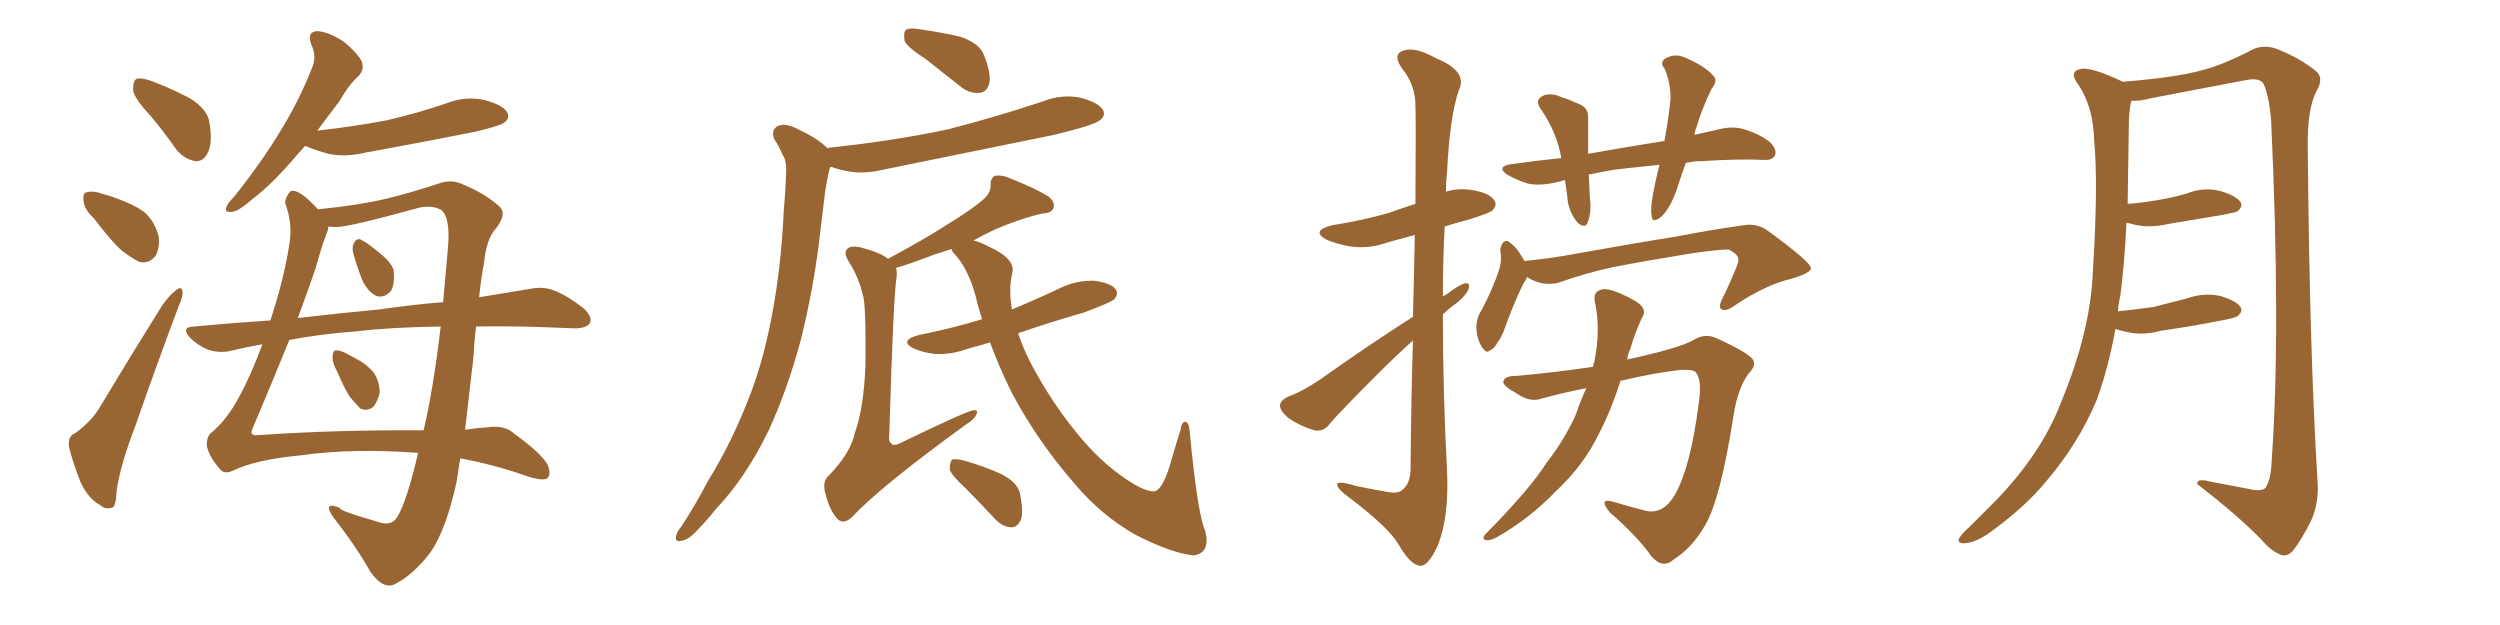 <svg xmlns="http://www.w3.org/2000/svg" xmlns:xlink="http://www.w3.org/1999/xlink" width="600" height="150"><path fill="#996633" padding="10" d="M36.04 27.69L36.04 27.69Q32.08 23.44 31.93 21.53L31.93 21.53Q31.93 19.34 32.81 18.90L32.81 18.90Q34.13 18.60 36.47 19.48L36.47 19.48Q41.46 21.39 45.56 23.58L45.56 23.58Q49.80 26.22 50.24 29.30L50.24 29.30Q51.12 34.42 49.80 36.77L49.80 36.77Q48.78 38.82 46.88 38.67L46.88 38.67Q44.24 38.23 42.33 35.89L42.33 35.89Q39.11 31.35 36.04 27.69ZM22.56 52.44L22.56 52.44Q20.21 50.24 20.07 48.34L20.07 48.34Q19.78 46.29 20.80 46.14L20.80 46.14Q22.41 45.70 24.76 46.58L24.76 46.58Q26.51 47.02 27.98 47.61L27.98 47.61Q31.79 48.93 34.57 50.83L34.57 50.83Q37.21 53.17 38.09 56.84L38.09 56.84Q38.38 59.47 37.35 61.38L37.35 61.38Q35.74 63.43 33.40 62.84L33.40 62.84Q31.64 61.96 29.30 60.21L29.30 60.21Q26.66 57.86 22.56 52.44ZM18.02 104.00L18.02 104.00Q22.12 100.93 23.88 97.85L23.88 97.85Q30.91 86.13 38.96 73.24L38.96 73.24Q40.87 70.61 42.33 69.58L42.33 69.58Q43.65 68.55 43.80 70.02L43.80 70.02Q43.95 71.04 42.92 73.39L42.92 73.39Q37.79 87.01 32.37 102.54L32.37 102.54Q28.86 111.62 27.98 117.92L27.98 117.92Q27.83 121.73 26.81 121.88L26.81 121.88Q25.20 122.31 24.17 121.29L24.17 121.29Q21.24 119.82 19.34 115.72L19.34 115.72Q17.43 110.89 16.55 107.23L16.55 107.23Q16.26 104.59 18.02 104.00ZM80.86 89.06L80.86 89.06Q79.69 87.01 79.83 85.55L79.83 85.55Q79.83 84.08 80.71 84.08L80.71 84.08Q81.88 84.08 83.64 85.11L83.64 85.11Q84.52 85.55 85.55 86.13L85.55 86.13Q88.04 87.45 89.50 89.21L89.50 89.21Q91.11 91.26 91.11 94.34L91.11 94.34Q90.67 96.24 89.65 97.56L89.65 97.56Q88.18 98.88 86.43 98.00L86.43 98.00Q85.40 96.97 83.94 95.21L83.94 95.21Q82.62 93.16 80.86 89.06ZM84.81 60.94L84.81 60.94Q84.38 59.33 84.96 58.30L84.96 58.30Q85.69 56.98 86.72 57.57L86.72 57.57Q88.48 58.45 91.70 61.23L91.70 61.23Q93.90 62.99 94.48 64.89L94.48 64.89Q94.78 67.97 93.90 69.73L93.90 69.73Q92.29 71.63 90.38 71.04L90.38 71.04Q88.33 70.17 86.87 67.09L86.87 67.09Q85.69 64.01 84.81 60.94ZM73.24 35.01L73.24 35.01Q71.48 36.91 70.02 38.67L70.02 38.67Q64.89 44.53 60.79 47.61L60.79 47.61Q57.28 50.68 55.81 50.83L55.81 50.83Q53.76 51.12 54.35 49.66L54.35 49.66Q54.64 48.78 56.10 47.31L56.10 47.31Q62.55 39.26 67.09 31.79L67.09 31.79Q71.92 24.02 75 15.97L75 15.97Q76.03 13.48 74.71 10.69L74.71 10.69Q73.54 7.62 76.17 7.47L76.17 7.47Q78.81 7.62 82.47 9.96L82.47 9.96Q86.28 13.18 86.87 14.94L86.87 14.94Q87.45 16.70 86.13 18.16L86.13 18.16Q83.79 20.21 81.45 24.32L81.45 24.32Q78.52 28.13 76.17 31.35L76.17 31.35Q85.25 30.32 92.87 28.86L92.87 28.86Q100.49 27.10 107.23 24.76L107.23 24.76Q111.77 23.00 116.31 24.02L116.31 24.02Q120.70 25.20 121.73 26.95L121.73 26.95Q122.46 28.42 121.00 29.44L121.00 29.44Q120.12 30.18 113.96 31.64L113.96 31.64Q100.63 34.28 87.74 36.62L87.74 36.62Q82.91 37.79 78.81 36.91L78.81 36.91Q75.59 36.04 73.24 35.01ZM100.34 108.69L100.34 108.69Q84.67 107.52 72.22 109.28L72.22 109.28Q61.38 110.30 55.96 112.94L55.96 112.94Q53.76 113.96 52.73 112.50L52.73 112.50Q50.24 109.72 49.66 107.08L49.66 107.08Q49.51 105.03 50.54 104.00L50.54 104.00Q54.35 100.93 57.42 95.21L57.42 95.21Q60.21 90.09 62.99 82.62L62.99 82.62Q58.89 83.35 55.22 84.23L55.22 84.23Q52.73 84.81 49.95 83.94L49.95 83.94Q47.46 82.91 45.56 81.01L45.56 81.01Q43.36 78.52 46.44 78.37L46.44 78.37Q55.96 77.49 64.89 76.90L64.89 76.90Q68.12 67.09 69.43 58.74L69.43 58.74Q70.31 53.61 68.41 48.63L68.41 48.63Q68.55 47.31 69.58 46.00L69.58 46.00Q71.34 44.82 76.32 50.24L76.32 50.24Q86.28 49.22 92.43 47.75L92.43 47.75Q98.00 46.44 105.18 44.09L105.18 44.09Q108.40 42.92 111.04 44.24L111.04 44.24Q116.46 46.44 119.97 49.66L119.97 49.66Q121.73 51.42 118.95 54.93L118.95 54.93Q116.75 57.28 116.16 63.13L116.16 63.13Q115.43 66.94 114.99 71.34L114.99 71.34Q122.02 70.17 127.44 69.29L127.44 69.29Q130.37 68.70 133.01 69.73L133.01 69.73Q136.08 70.90 140.04 73.97L140.04 73.97Q142.38 76.17 141.50 77.64L141.50 77.64Q140.63 78.81 137.84 78.81L137.84 78.81Q134.47 78.66 130.52 78.52L130.52 78.52Q121.73 78.22 114.26 78.37L114.26 78.37Q113.82 81.74 113.67 85.40L113.67 85.40Q112.65 94.34 111.62 103.13L111.62 103.13Q114.55 102.69 117.19 102.54L117.19 102.54Q121.14 101.95 123.49 104.15L123.49 104.15Q130.22 108.98 131.54 111.77L131.54 111.77Q132.42 114.40 130.96 114.99L130.96 114.99Q129.49 115.28 126.42 114.26L126.42 114.26Q118.51 111.47 110.45 110.01L110.45 110.01Q110.01 112.94 109.57 115.72L109.57 115.72Q107.08 127.00 103.42 132.42L103.42 132.42Q99.46 137.70 95.07 140.04L95.07 140.04Q92.14 141.80 88.92 137.26L88.92 137.26Q85.25 130.81 80.27 124.51L80.27 124.51Q77.05 120.12 81.59 121.88L81.59 121.88Q81.01 122.46 90.67 125.24L90.67 125.24Q93.90 126.42 95.36 124.07L95.36 124.07Q97.71 120.12 100.34 108.69ZM101.66 103.27L101.66 103.27Q104.00 93.46 105.76 78.37L105.76 78.37Q93.90 78.52 85.40 79.54L85.40 79.54Q77.05 80.13 69.43 81.59L69.43 81.59Q65.77 90.67 60.50 103.13L60.50 103.13Q59.91 104.59 61.82 104.44L61.82 104.44Q80.57 103.13 101.66 103.27ZM80.71 54.49L80.71 54.49L80.71 54.49Q79.83 54.49 78.81 54.35L78.81 54.35Q78.81 55.08 78.37 56.10L78.37 56.10Q77.20 59.03 75.73 64.45L75.73 64.45Q74.12 69.14 71.48 76.32L71.48 76.32Q81.59 75.15 90.97 74.27L90.97 74.27Q99.17 73.10 106.35 72.51L106.35 72.51Q106.93 66.06 107.52 59.33L107.52 59.33Q108.11 52.15 105.91 50.39L105.91 50.39Q103.86 49.22 100.78 49.80L100.78 49.80Q83.79 54.49 80.71 54.49ZM222.22 14.21L222.22 14.21Q217.68 11.28 217.09 9.81L217.09 9.81Q216.80 7.76 217.38 7.18L217.38 7.18Q218.41 6.59 220.75 7.03L220.75 7.03Q225.88 7.76 230.42 8.79L230.42 8.79Q235.11 10.40 236.13 13.18L236.13 13.18Q237.89 17.58 237.45 19.92L237.45 19.92Q236.87 22.12 235.11 22.27L235.11 22.27Q232.76 22.56 230.57 20.80L230.57 20.80Q226.17 17.29 222.22 14.21ZM198.63 35.60L198.63 35.60Q198.78 35.45 198.93 35.45L198.93 35.45Q214.31 33.84 227.49 31.05L227.49 31.05Q239.36 27.98 250.34 24.32L250.34 24.32Q254.74 22.56 259.28 23.44L259.28 23.44Q263.67 24.61 264.70 26.37L264.70 26.37Q265.43 27.83 263.96 28.86L263.96 28.86Q262.65 30.03 252.98 32.37L252.98 32.37Q232.18 36.62 211.96 40.72L211.96 40.72Q207.13 41.89 203.03 41.02L203.03 41.02Q200.83 40.58 199.37 39.99L199.37 39.99Q199.22 40.14 199.07 40.58L199.07 40.58Q198.49 43.07 198.05 45.85L198.05 45.85Q197.46 50.54 196.88 55.52L196.88 55.52Q195.41 68.70 192.19 81.59L192.19 81.59Q188.96 93.60 184.42 103.42L184.42 103.42Q178.86 114.84 171.68 122.31L171.68 122.31Q169.78 124.80 167.43 127.15L167.43 127.15Q165.23 129.64 163.48 129.79L163.48 129.79Q161.87 130.22 162.30 128.47L162.30 128.47Q162.60 127.44 163.48 126.42L163.48 126.42Q166.85 121.29 169.92 115.43L169.92 115.43Q176.07 105.47 180.47 93.60L180.47 93.60Q183.69 84.81 185.60 73.83L185.60 73.83Q187.50 63.28 188.09 50.83L188.09 50.83Q188.53 45.70 188.67 41.60L188.67 41.60Q188.82 38.53 187.79 37.06L187.79 37.06Q186.91 35.01 185.89 33.54L185.89 33.54Q184.86 31.20 186.77 30.18L186.77 30.18Q188.82 29.44 191.89 31.20L191.89 31.20Q196.29 33.25 198.63 35.60ZM237.60 82.18L237.60 82.18Q234.67 83.06 232.47 83.64L232.47 83.64Q228.52 85.11 224.56 84.96L224.56 84.96Q221.63 84.67 219.29 83.64L219.29 83.64Q215.63 81.74 220.46 80.42L220.46 80.42Q228.52 78.81 235.69 76.61L235.69 76.61Q234.81 73.97 234.23 71.34L234.23 71.34Q232.32 64.16 228.66 60.50L228.66 60.50Q228.37 59.91 228.37 59.77L228.37 59.77Q226.17 60.50 224.27 61.08L224.27 61.08Q218.55 63.28 215.04 64.31L215.04 64.31Q215.33 65.04 215.19 66.50L215.19 66.50Q214.45 70.17 213.43 104.15L213.43 104.15Q213.13 106.05 214.01 106.49L214.01 106.49Q214.31 107.08 215.77 106.49L215.77 106.49Q232.32 98.44 233.79 98.44L233.79 98.44Q234.81 98.44 234.38 99.32L234.38 99.32Q234.08 100.49 231.74 101.95L231.74 101.95Q211.38 116.75 204.64 123.93L204.64 123.93Q202.59 125.98 201.12 124.66L201.12 124.66Q199.22 122.75 198.19 118.80L198.19 118.80Q197.17 115.58 198.93 114.11L198.93 114.11Q204.20 108.69 205.22 103.71L205.22 103.71Q207.28 98.00 207.71 87.74L207.71 87.74Q207.86 75.15 207.28 71.63L207.28 71.63Q206.25 66.80 203.91 63.13L203.91 63.13Q202.29 60.64 203.32 59.77L203.32 59.77Q204.05 58.89 206.40 59.33L206.40 59.33Q211.38 60.64 213.13 62.11L213.13 62.11Q221.63 57.57 227.78 53.61L227.78 53.61Q233.50 50.10 236.13 47.75L236.13 47.75Q237.89 46.14 237.74 44.24L237.74 44.24Q237.74 42.77 238.77 42.19L238.77 42.19Q240.53 41.89 242.72 42.92L242.72 42.92Q248.58 45.26 251.66 47.17L251.66 47.17Q253.27 48.49 252.83 49.95L252.83 49.95Q252.39 51.12 250.05 51.27L250.05 51.27Q244.92 52.44 238.77 55.08L238.77 55.08Q235.99 56.40 233.64 57.71L233.64 57.71Q235.40 58.15 237.30 59.18L237.30 59.18Q243.46 61.96 243.02 65.19L243.02 65.19Q241.99 69.29 242.87 74.27L242.87 74.27Q248.88 71.78 254.74 68.99L254.74 68.99Q258.54 67.24 262.65 67.38L262.65 67.38Q266.75 67.97 267.77 69.43L267.77 69.43Q268.51 70.46 267.48 71.78L267.48 71.78Q266.46 72.66 260.16 75L260.16 75Q251.95 77.34 244.34 79.98L244.34 79.98Q245.95 84.81 248.58 89.36L248.58 89.36Q252.83 96.97 257.81 103.13L257.81 103.13Q263.09 109.86 268.80 113.96L268.80 113.96Q274.22 117.92 276.86 117.92L276.86 117.92Q278.76 117.92 280.66 112.06L280.66 112.06Q281.84 107.81 283.30 103.27L283.30 103.27Q283.59 101.22 284.47 101.22L284.47 101.22Q285.35 101.37 285.50 103.27L285.50 103.27Q287.40 123.49 289.31 127.59L289.31 127.59Q290.48 132.71 286.52 133.30L286.52 133.30Q281.40 132.86 272.46 128.32L272.46 128.32Q264.26 123.63 257.96 116.16L257.96 116.16Q249.02 105.91 242.87 94.34L242.87 94.34Q239.94 88.48 237.60 82.18ZM231.88 117.33L231.88 117.33L231.88 117.33Q228.37 114.11 227.93 112.65L227.93 112.65Q227.93 110.89 228.52 110.30L228.52 110.30Q229.39 110.01 231.59 110.60L231.59 110.60Q236.13 111.91 240.09 113.67L240.09 113.67Q244.19 115.72 244.78 118.36L244.78 118.36Q245.65 122.75 245.07 124.66L245.07 124.66Q244.19 126.56 242.72 126.56L242.72 126.56Q240.53 126.42 238.77 124.51L238.77 124.51Q235.11 120.56 231.88 117.33ZM339.11 76.03L339.11 76.03Q339.40 64.89 339.55 56.40L339.55 56.40Q336.18 57.28 333.11 58.15L333.11 58.15Q328.71 59.77 324.32 59.18L324.32 59.18Q320.80 58.59 318.46 57.57L318.46 57.57Q314.36 55.37 319.78 54.05L319.78 54.05Q327.10 52.88 333.25 51.12L333.25 51.12Q336.47 49.95 339.70 48.93L339.70 48.93Q339.84 27.98 339.70 25.34L339.70 25.34Q339.70 20.36 336.47 16.41L336.47 16.41Q334.13 13.04 336.77 12.16L336.77 12.16Q339.55 11.13 344.53 13.92L344.53 13.92Q352.44 17.14 350.10 21.68L350.10 21.68Q347.90 28.27 347.31 41.16L347.31 41.16Q347.02 43.65 347.02 46.00L347.02 46.00Q349.80 45.12 353.03 45.56L353.03 45.56Q357.57 46.29 358.59 48.05L358.59 48.05Q359.47 49.22 358.15 50.54L358.15 50.54Q357.42 51.12 352.88 52.59L352.88 52.59Q349.51 53.47 346.73 54.35L346.73 54.35Q346.29 62.70 346.29 71.19L346.29 71.19Q346.58 70.90 347.02 70.75L347.02 70.75Q350.10 68.41 351.56 67.97L351.56 67.97Q353.17 67.82 352.29 69.73L352.29 69.73Q351.12 71.78 348.49 73.54L348.49 73.54Q347.31 74.41 346.29 75.44L346.29 75.44Q346.29 94.34 347.31 113.38L347.31 113.38Q347.75 124.07 345.12 130.81L345.12 130.81Q342.77 135.94 340.87 135.79L340.87 135.79Q338.53 135.64 335.74 130.81L335.74 130.81Q333.40 126.71 324.17 119.68L324.17 119.68Q321.09 117.48 320.95 116.46L320.95 116.46Q320.51 115.14 325.34 116.60L325.34 116.60Q328.71 117.33 332.23 117.92L332.23 117.92Q335.45 118.65 336.47 117.63L336.47 117.63Q338.38 116.31 338.53 112.79L338.53 112.79Q338.67 95.51 339.11 81.74L339.11 81.74Q335.16 85.25 331.05 89.36L331.05 89.36Q321.39 99.02 319.04 101.81L319.04 101.81Q317.72 103.71 315.38 103.27L315.38 103.27Q312.01 102.25 309.23 100.34L309.23 100.34Q307.18 98.58 307.18 97.27L307.18 97.27Q307.32 96.09 309.08 95.21L309.08 95.21Q312.45 94.04 316.99 90.97L316.99 90.97Q327.25 83.64 339.11 76.03ZM404.59 39.11L404.59 39.11Q403.27 42.77 402.25 46.00L402.25 46.00Q400.63 50.24 398.73 52.00L398.73 52.00Q396.53 53.76 396.39 51.86L396.39 51.86Q396.09 49.95 396.68 46.88L396.68 46.88Q397.41 42.77 398.29 39.55L398.29 39.55Q392.43 40.14 387.45 40.72L387.45 40.72Q384.08 41.31 381.30 41.89L381.30 41.89Q381.45 44.68 381.59 47.75L381.59 47.75Q382.03 50.83 381.01 53.47L381.01 53.47Q380.42 54.93 378.66 53.47L378.66 53.47Q376.90 51.42 376.32 48.63L376.32 48.63Q376.03 46.00 375.59 43.21L375.59 43.21Q374.56 43.51 373.97 43.65L373.97 43.65Q369.87 44.68 366.80 44.09L366.80 44.09Q364.31 43.36 361.67 41.89L361.67 41.89Q359.03 39.99 362.70 39.40L362.70 39.40Q368.85 38.53 374.71 37.94L374.71 37.94Q373.68 31.93 370.02 26.51L370.02 26.51Q367.97 23.88 370.61 22.85L370.61 22.85Q372.36 22.27 374.71 23.29L374.71 23.29Q376.61 23.88 378.81 24.90L378.81 24.90Q381.30 25.78 381.15 28.42L381.15 28.42Q381.15 32.08 381.15 36.91L381.15 36.91Q390.97 35.16 399.46 33.84L399.46 33.84Q400.49 28.27 400.93 23.73L400.93 23.73Q400.93 19.63 399.46 16.41L399.46 16.41Q398.29 15.09 399.61 14.06L399.61 14.06Q401.95 12.74 404.30 13.77L404.30 13.77Q409.13 15.82 411.04 18.02L411.04 18.02Q412.50 19.19 410.74 21.39L410.74 21.39Q408.25 26.66 407.23 30.32L407.23 30.32Q406.79 31.35 406.64 32.37L406.64 32.37Q409.72 31.64 412.50 31.05L412.50 31.05Q415.87 30.18 418.65 31.05L418.65 31.05Q422.46 32.23 424.80 34.13L424.80 34.13Q426.56 35.89 425.98 37.35L425.98 37.35Q425.24 38.53 423.34 38.38L423.34 38.38Q417.33 38.09 408.54 38.67L408.54 38.67Q406.49 38.67 404.59 39.11ZM366.50 66.50L366.50 66.50Q366.21 67.24 365.77 67.82L365.77 67.82Q364.45 70.17 361.82 76.90L361.82 76.90Q360.50 80.86 359.62 81.88L359.62 81.88Q358.45 83.94 357.57 84.08L357.57 84.08Q356.84 84.96 355.81 83.50L355.81 83.50Q354.49 81.59 354.35 78.96L354.35 78.96Q354.20 76.46 355.66 74.27L355.66 74.27Q358.30 69.29 359.77 64.75L359.77 64.75Q360.50 62.70 360.06 59.91L360.06 59.91Q360.35 58.45 360.94 58.01L360.94 58.01Q361.82 57.57 362.26 58.15L362.26 58.15Q363.57 59.03 364.45 60.35L364.45 60.35Q365.33 61.67 365.92 62.70L365.92 62.70Q366.06 62.55 366.65 62.55L366.65 62.55Q372.51 61.96 377.93 60.94L377.93 60.94Q392.58 58.30 401.95 56.84L401.95 56.84Q411.04 55.08 418.51 54.05L418.51 54.05Q421.88 53.47 424.66 55.66L424.66 55.66Q434.47 62.84 434.62 64.31L434.62 64.31Q434.77 65.48 429.79 66.94L429.79 66.94Q423.63 68.41 416.46 73.24L416.46 73.24Q414.26 74.85 413.23 74.27L413.23 74.27Q412.35 73.83 413.23 71.92L413.23 71.92Q415.14 68.12 416.60 64.45L416.60 64.45Q417.33 62.84 417.19 62.26L417.19 62.26Q417.33 61.23 414.99 59.91L414.99 59.91Q413.23 59.77 406.05 60.79L406.05 60.79Q394.34 62.70 386.87 64.16L386.87 64.16Q380.27 65.63 374.12 67.82L374.12 67.82Q370.17 68.85 366.50 66.50ZM380.71 93.16L380.71 93.16L380.71 93.16Q375.44 94.19 370.02 95.65L370.02 95.65Q367.09 96.68 363.87 94.34L363.87 94.34Q360.64 92.58 360.79 91.55L360.79 91.55Q361.08 90.23 363.72 90.23L363.72 90.23Q372.22 89.50 382.32 88.04L382.32 88.04Q382.47 87.30 382.62 86.87L382.62 86.87Q384.23 79.10 382.76 72.36L382.76 72.36Q382.32 70.17 384.08 69.58L384.08 69.58Q385.40 68.99 388.62 70.31L388.62 70.31Q393.02 72.22 394.04 73.54L394.04 73.54Q395.07 74.85 394.04 76.32L394.04 76.32Q392.29 80.13 391.26 83.79L391.26 83.79Q390.67 84.96 390.53 86.28L390.53 86.28Q402.69 83.64 406.20 81.74L406.20 81.74Q409.13 79.83 411.91 81.15L411.91 81.15Q419.38 84.52 420.70 86.28L420.70 86.28Q421.58 87.74 419.68 89.65L419.68 89.65Q417.04 93.16 416.02 99.90L416.02 99.90Q412.94 119.68 409.28 125.98L409.28 125.98Q406.20 131.40 401.81 134.18L401.81 134.18Q399.17 136.67 396.39 133.59L396.39 133.59Q393.02 128.76 386.28 122.90L386.28 122.90Q383.50 119.38 387.16 120.41L387.16 120.41Q390.97 121.58 395.07 122.61L395.07 122.61Q399.32 123.49 402.10 118.51L402.10 118.51Q405.76 111.91 407.67 96.97L407.67 96.97Q408.54 91.41 407.08 89.50L407.08 89.50Q406.64 88.62 403.42 88.77L403.42 88.77Q396.83 89.50 388.92 91.41L388.92 91.41Q386.57 98.73 383.79 104.00L383.79 104.00Q380.13 111.62 373.54 117.77L373.54 117.77Q367.09 124.51 359.03 129.05L359.03 129.05Q357.57 129.79 356.54 129.64L356.54 129.64Q355.52 129.20 356.54 128.17L356.54 128.17Q367.24 117.33 371.19 111.04L371.19 111.04Q375.44 105.62 378.22 99.46L378.22 99.46Q379.39 95.95 380.71 93.16ZM507.71 78.96L507.71 78.96L507.71 78.96Q505.96 88.48 503.17 96.09L503.17 96.09Q498.78 106.49 491.16 115.43L491.16 115.43Q486.04 121.73 477.25 128.03L477.25 128.03Q474.02 130.22 471.68 130.37L471.68 130.37Q469.92 130.52 470.07 129.49L470.07 129.49Q470.51 128.32 472.71 126.42L472.71 126.42Q475.63 123.49 479.15 119.97L479.15 119.97Q489.99 108.69 494.53 96.83L494.53 96.83Q501.71 79.69 502.29 65.19L502.29 65.19Q503.61 43.95 502.59 33.69L502.59 33.69Q502.44 25.93 498.93 20.51L498.93 20.51Q496.29 17.14 499.37 16.55L499.37 16.55Q501.71 15.97 509.18 19.48L509.18 19.48Q509.33 19.48 509.33 19.63L509.33 19.63Q522.22 18.60 528.52 16.85L528.52 16.85Q533.35 15.67 540.97 11.72L540.97 11.72Q543.60 10.69 546.39 11.72L546.39 11.72Q552.25 14.06 555.91 17.14L555.91 17.14Q557.81 18.75 555.91 21.97L555.91 21.97Q553.71 26.22 553.86 35.60L553.86 35.60Q554.30 84.81 556.20 115.28L556.20 115.28Q556.64 120.41 554.74 124.80L554.74 124.80Q552.25 129.79 550.34 132.13L550.34 132.13Q548.88 133.74 547.41 133.15L547.41 133.15Q545.07 132.28 542.72 129.49L542.72 129.49Q537.16 123.78 527.34 116.16L527.34 116.16Q527.20 114.70 530.42 115.58L530.42 115.58Q535.11 116.46 539.65 117.33L539.65 117.33Q542.87 118.07 543.75 117.04L543.75 117.04Q545.07 114.99 545.21 110.45L545.21 110.45Q547.41 79.54 545.07 28.86L545.07 28.86Q544.63 23.44 543.31 20.21L543.31 20.21Q542.43 18.60 539.21 19.19L539.21 19.19Q527.78 21.39 516.21 23.58L516.21 23.58Q513.43 24.32 511.52 24.17L511.52 24.17Q511.08 25.78 510.94 28.86L510.94 28.86Q510.79 39.55 510.64 48.93L510.64 48.93Q514.45 48.63 517.68 48.05L517.68 48.05Q521.34 47.46 524.85 46.44L524.85 46.44Q528.81 44.82 532.91 45.85L532.91 45.85Q536.72 47.02 537.74 48.49L537.74 48.49Q538.33 49.66 537.01 50.68L537.01 50.68Q536.57 50.98 533.50 51.56L533.50 51.56Q526.61 52.73 520.31 53.76L520.31 53.76Q515.92 54.79 512.26 53.91L512.26 53.91Q511.23 53.61 510.35 53.47L510.35 53.47Q509.91 62.99 508.89 70.90L508.89 70.90Q508.45 72.80 508.30 74.71L508.30 74.71Q512.70 74.27 516.80 73.68L516.80 73.68Q520.90 72.66 524.85 71.63L524.85 71.63Q528.81 70.17 532.91 71.04L532.91 71.04Q536.72 72.22 537.74 73.68L537.74 73.68Q538.33 74.85 537.01 75.88L537.01 75.88Q536.43 76.32 533.20 76.90L533.20 76.90Q525.73 78.37 518.55 79.39L518.55 79.39Q514.45 80.57 510.50 79.69L510.50 79.69Q509.03 79.39 507.71 78.96Z"/></svg>